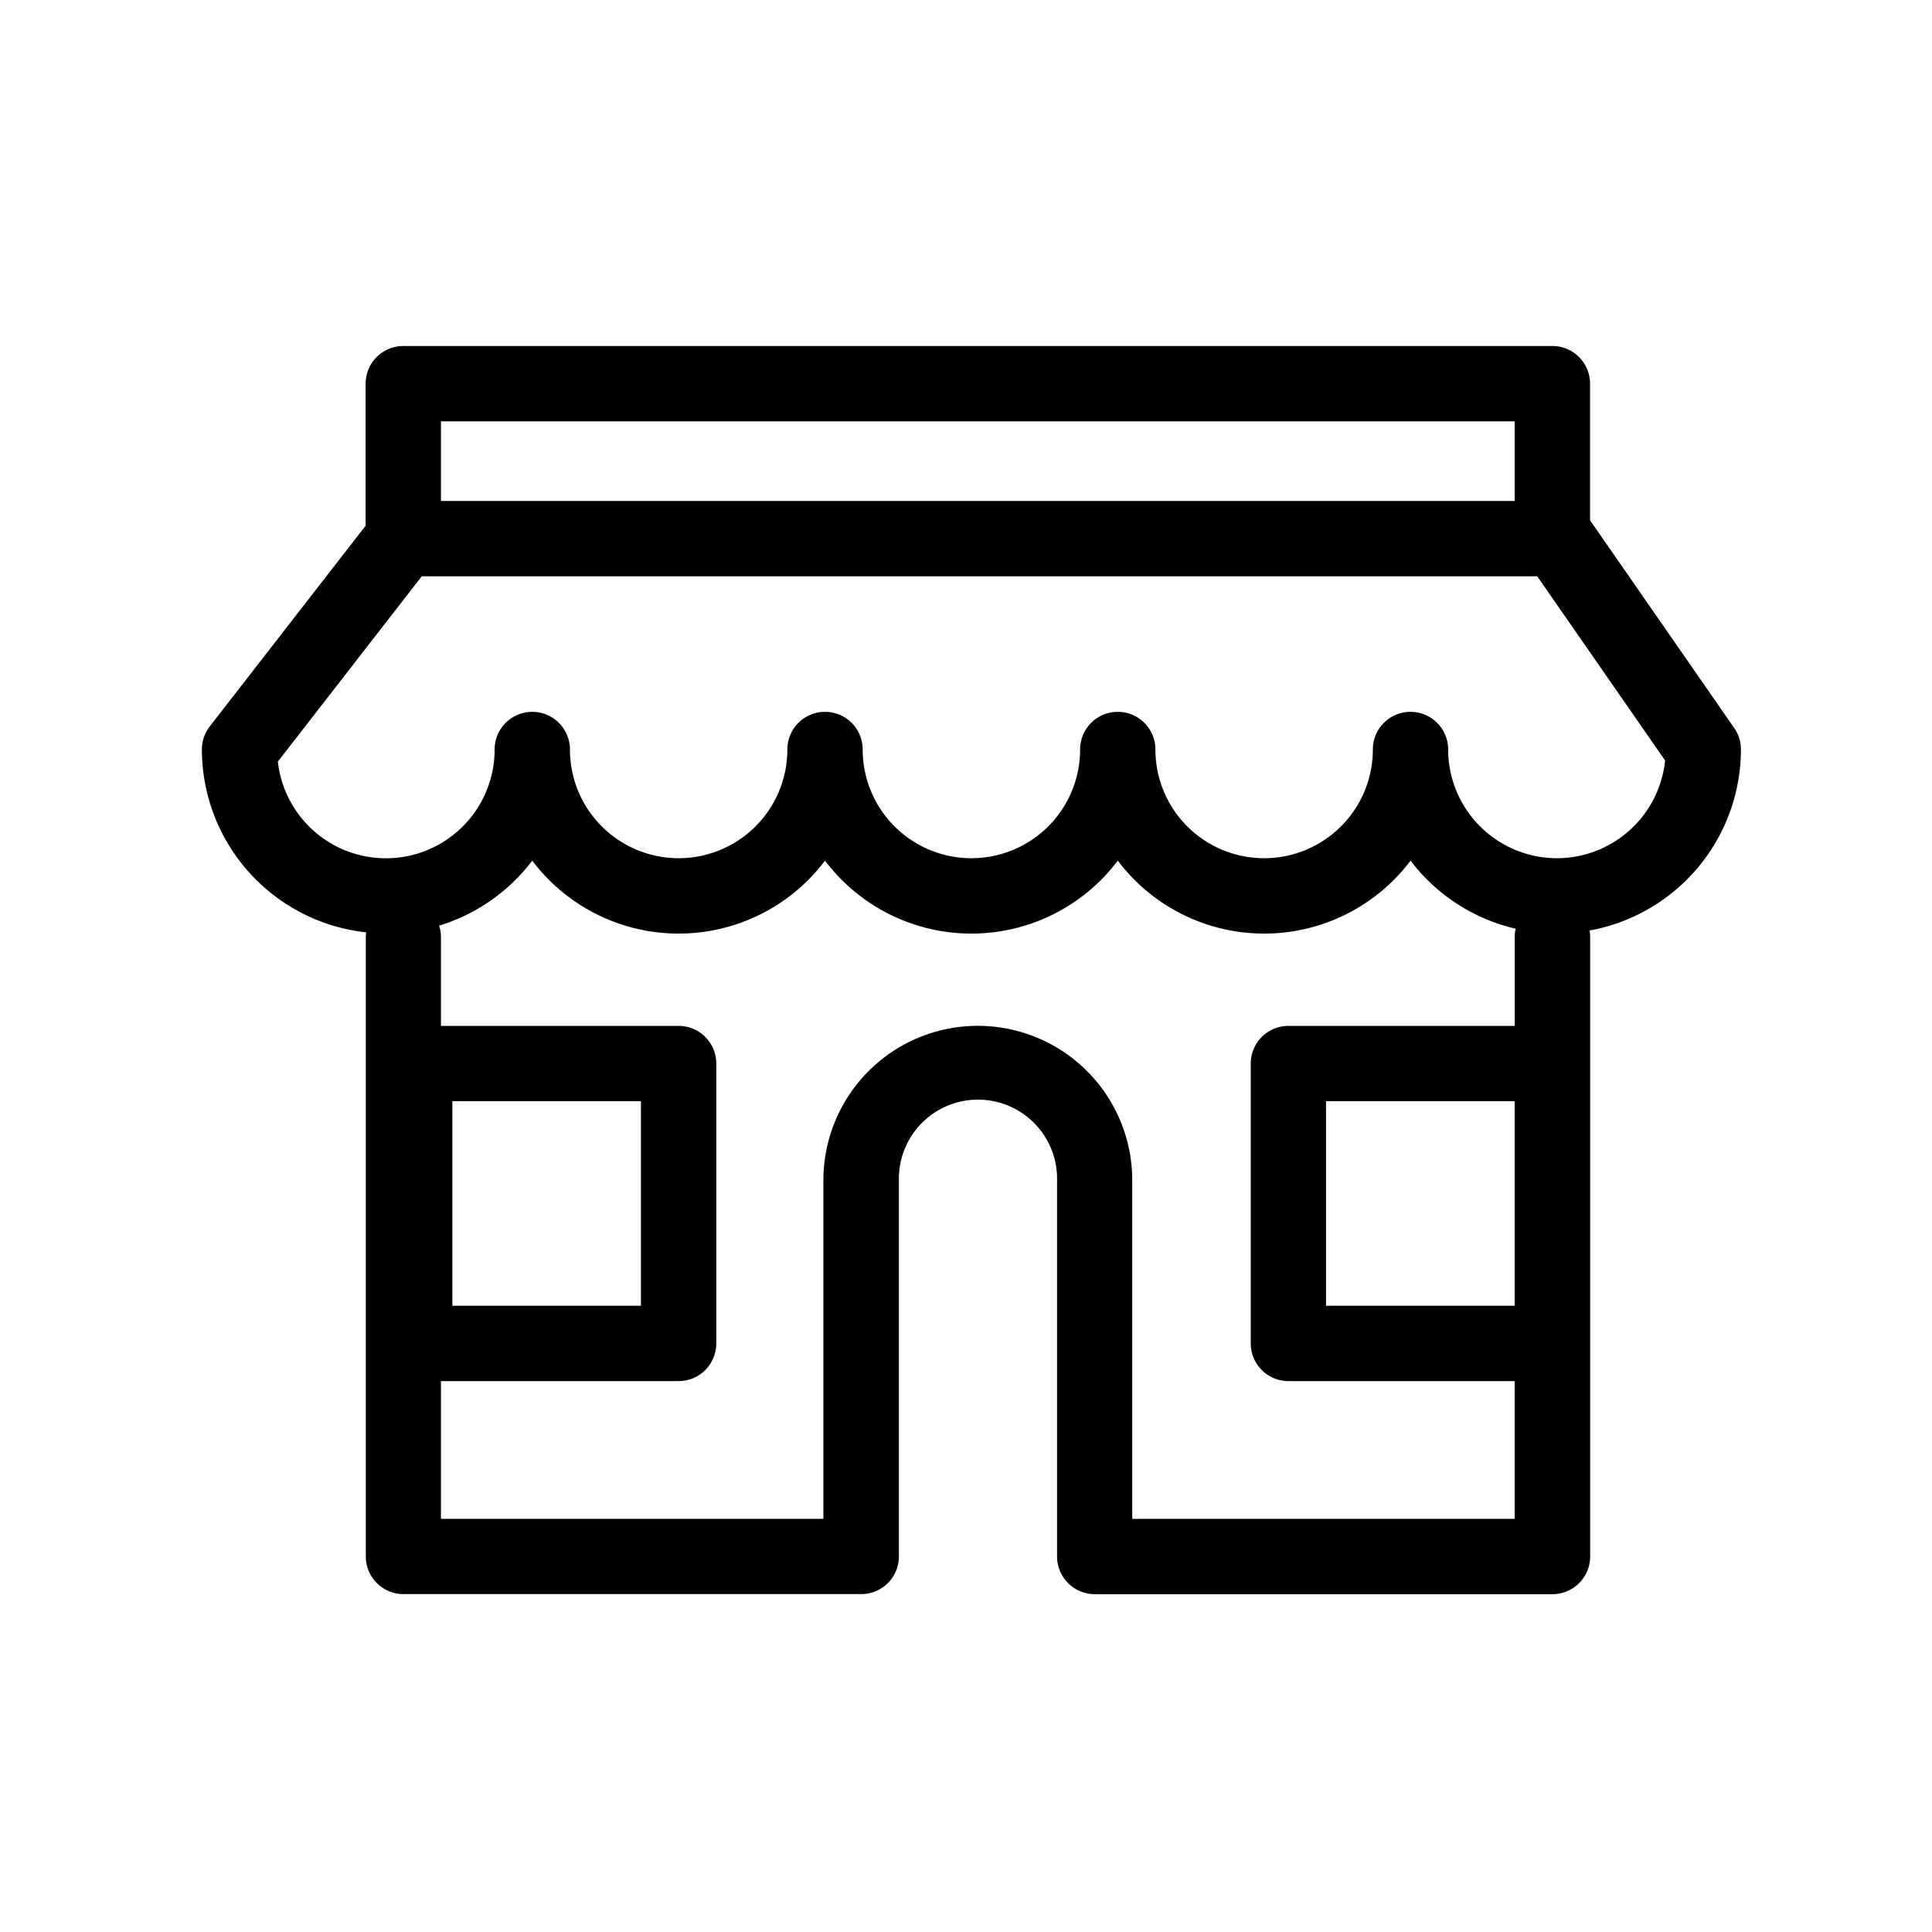 <svg xmlns="http://www.w3.org/2000/svg" width="67" height="67" viewBox="0 0 67 67">
  <g id="グループ_26219" data-name="グループ 26219" transform="translate(-330 -4758.12)">
    <rect id="長方形_24886" data-name="長方形 24886" width="67" height="67" transform="translate(330 4758.12)" fill="#fff"/>
    <path id="パス_2965" data-name="パス 2965" d="M369.947,977.839a1.3,1.3,0,0,0-.233-.745l-5-7.205v-4.737a1.306,1.306,0,0,0-1.306-1.306H323.559a1.306,1.306,0,0,0-1.306,1.306v4.926l-5.405,6.959a1.306,1.306,0,0,0-.274.8,6.39,6.39,0,0,0,5.7,6.344,1.3,1.3,0,0,0-.015.15v21.492a1.306,1.306,0,0,0,1.306,1.306h15.875a1.306,1.306,0,0,0,1.306-1.306V992.777a2.743,2.743,0,1,1,5.485,0v13.048a1.306,1.306,0,0,0,1.306,1.306h15.875a1.306,1.306,0,0,0,1.306-1.306V984.333a1.3,1.3,0,0,0-.022-.217A6.388,6.388,0,0,0,369.947,977.839Zm-45.082-11.38H362.1v2.762H324.865Zm23.973,38.06V992.777a5.355,5.355,0,1,0-10.71,0v11.742H324.865v-4.777h8.242a1.306,1.306,0,0,0,1.306-1.306v-9.706a1.306,1.306,0,0,0-1.306-1.306h-8.242v-3.09a1.3,1.3,0,0,0-.065-.386,6.4,6.4,0,0,0,3.231-2.255,6.358,6.358,0,0,0,10.153,0,6.358,6.358,0,0,0,10.153,0,6.358,6.358,0,0,0,10.153,0,6.384,6.384,0,0,0,3.644,2.361,1.317,1.317,0,0,0-.032.28v3.09h-7.848a1.306,1.306,0,0,0-1.306,1.306v9.706a1.306,1.306,0,0,0,1.306,1.306H362.1v4.777ZM325.26,997.13v-7.095H331.8v7.095Zm36.84-7.095v7.095h-6.542v-7.095Zm1.464-8.426a3.774,3.774,0,0,1-3.77-3.77,1.306,1.306,0,0,0-2.612,0,3.77,3.77,0,0,1-7.54,0,1.306,1.306,0,0,0-2.612,0,3.77,3.77,0,0,1-7.54,0,1.306,1.306,0,0,0-2.612,0,3.77,3.77,0,0,1-7.54,0,1.306,1.306,0,1,0-2.612,0,3.77,3.77,0,0,1-7.517.418l4.99-6.424h38.684l4.434,6.387A3.775,3.775,0,0,1,363.565,981.609Z" transform="translate(20.427 3806.273)"/>
  </g>
</svg>
